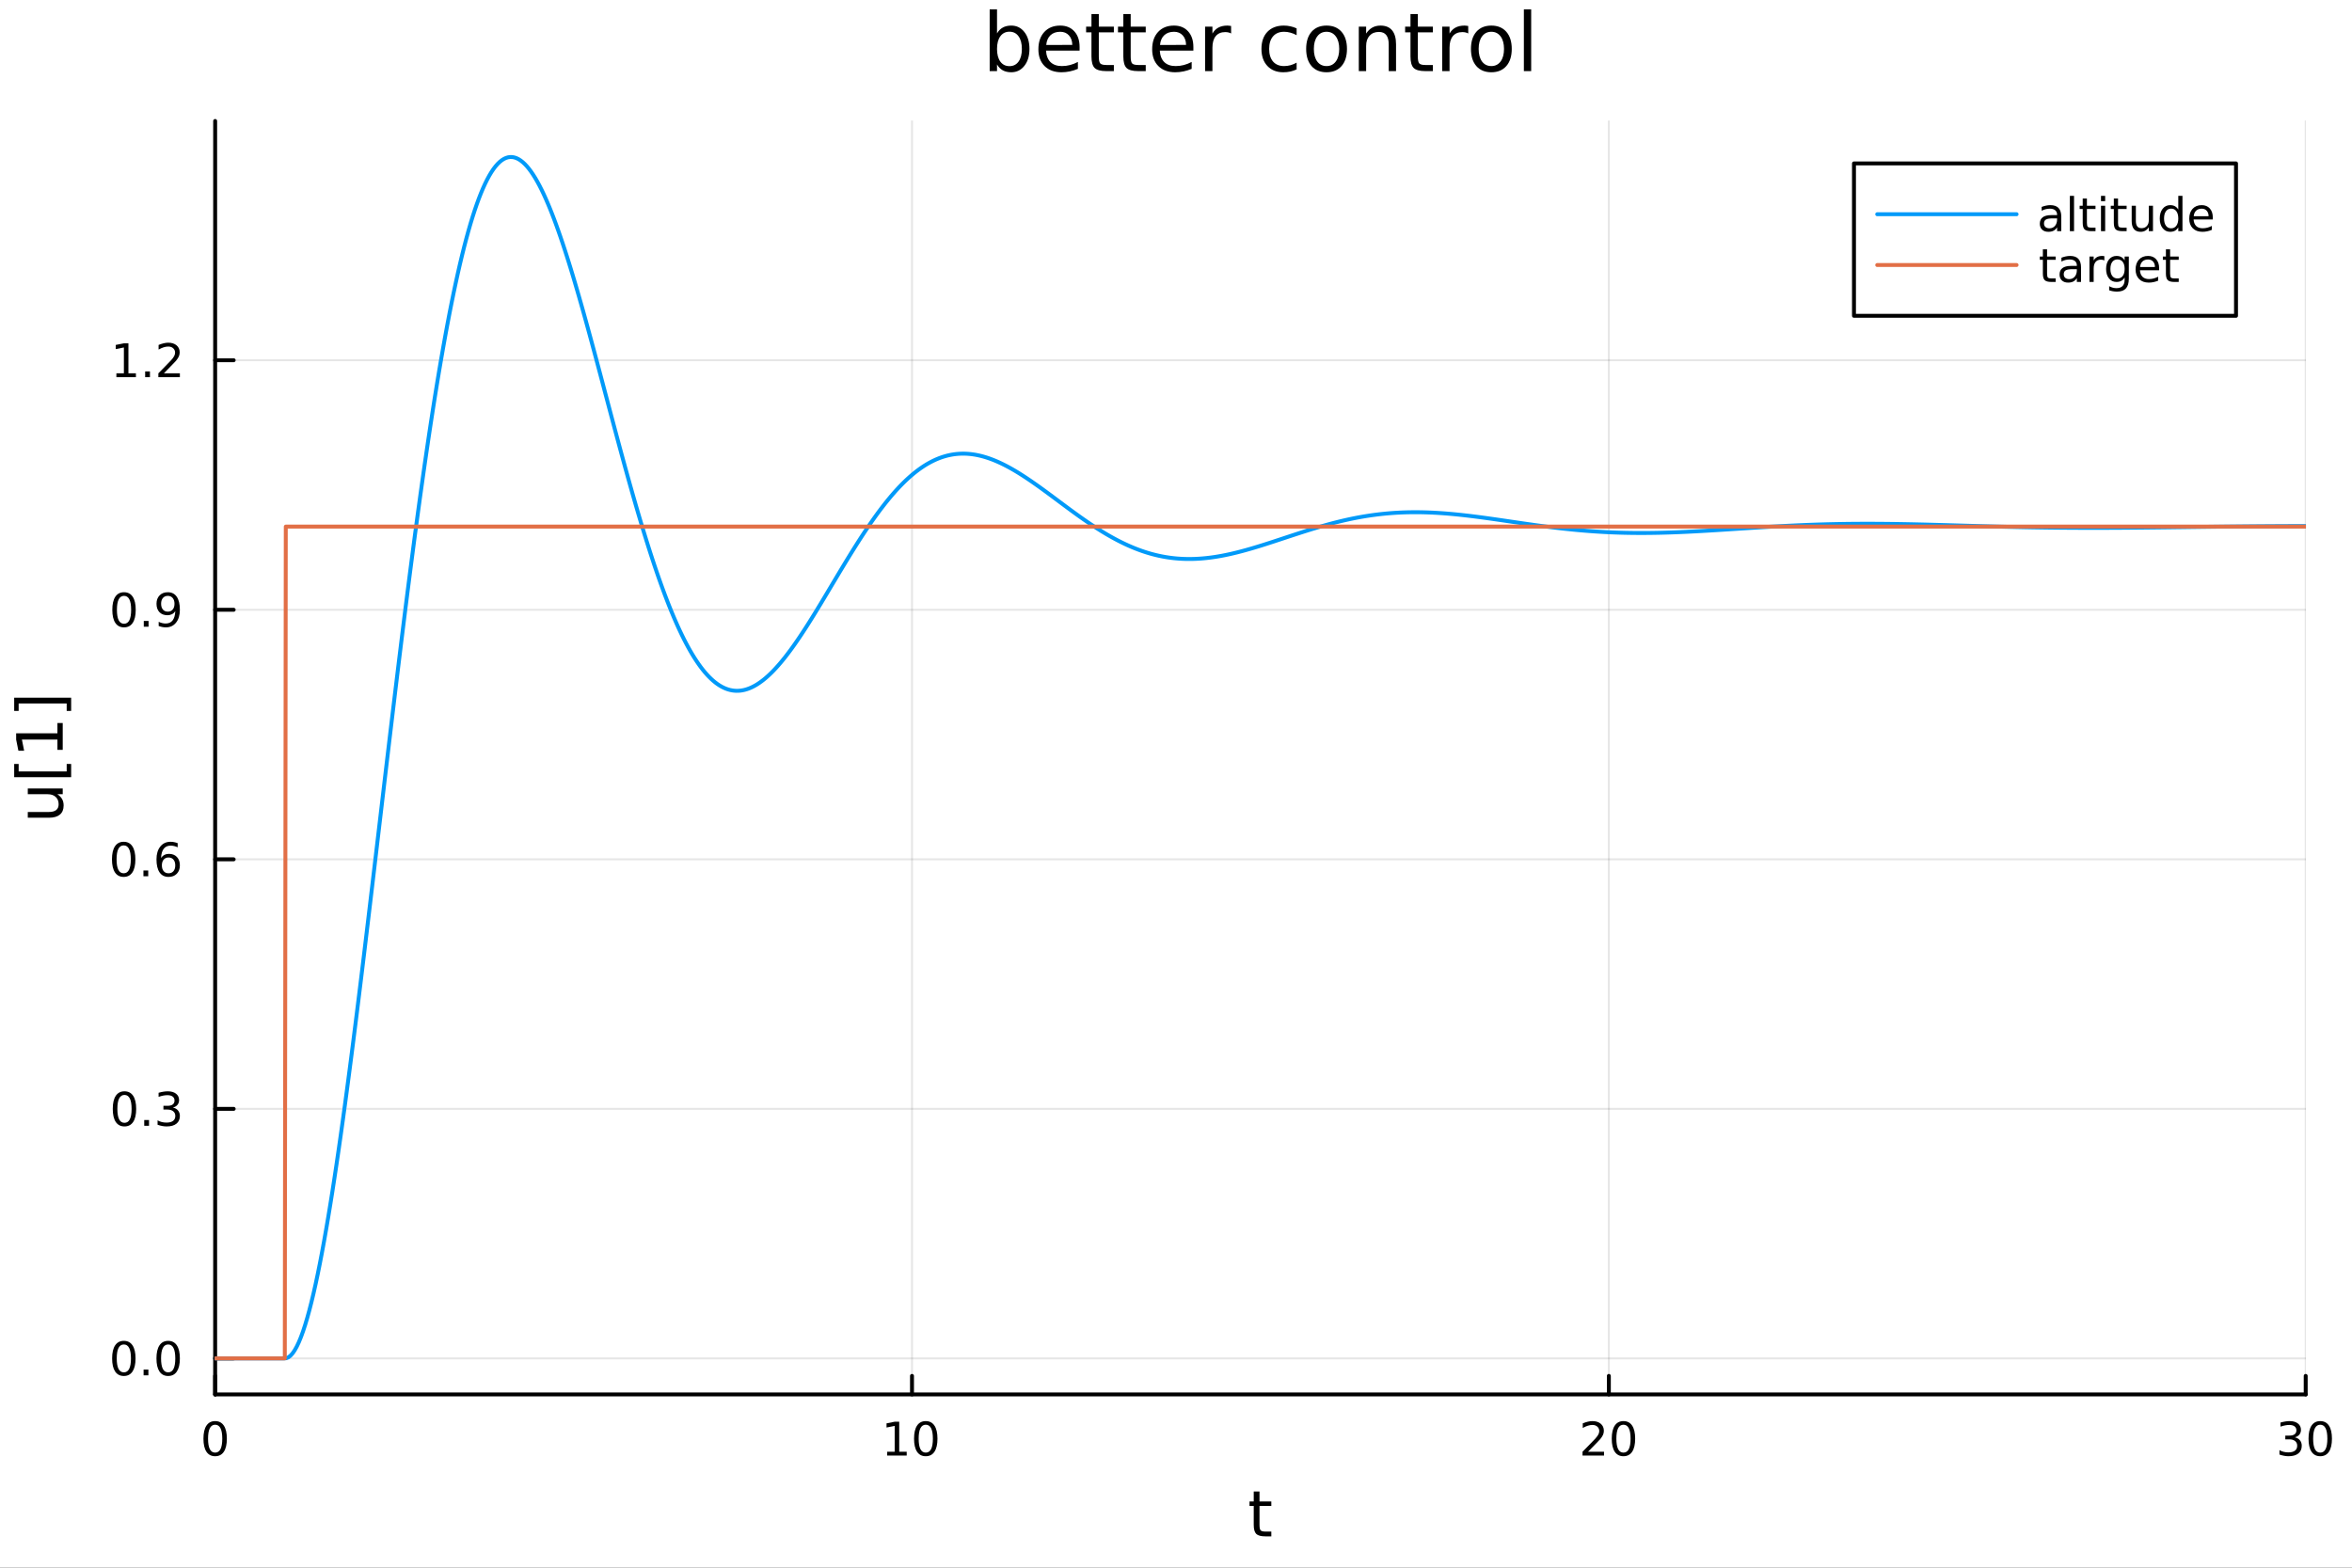 <?xml version="1.0" encoding="utf-8"?>
<svg xmlns="http://www.w3.org/2000/svg" xmlns:xlink="http://www.w3.org/1999/xlink" width="600" height="400" viewBox="0 0 2400 1600">
<rect x="0" y="0" width="2400" height="1600" fill="#333333" stroke="none"/>
<defs>
  <clipPath id="clip750">
    <rect x="0" y="0" width="2400" height="1600"/>
  </clipPath>
</defs>
<path clip-path="url(#clip750)" d="M0 1600 L2400 1600 L2400 0 L0 0  Z" fill="#ffffff" fill-rule="evenodd" fill-opacity="1"/>
<defs>
  <clipPath id="clip751">
    <rect x="480" y="0" width="1681" height="1600"/>
  </clipPath>
</defs>
<path clip-path="url(#clip750)" d="M219.542 1423.18 L2352.76 1423.18 L2352.76 123.472 L219.542 123.472  Z" fill="#ffffff" fill-rule="evenodd" fill-opacity="1"/>
<defs>
  <clipPath id="clip752">
    <rect x="219" y="123" width="2134" height="1301"/>
  </clipPath>
</defs>
<polyline clip-path="url(#clip752)" style="stroke:#000000; stroke-linecap:round; stroke-linejoin:round; stroke-width:2; stroke-opacity:0.1; fill:none" points="219.542,1423.18 219.542,123.472 "/>
<polyline clip-path="url(#clip752)" style="stroke:#000000; stroke-linecap:round; stroke-linejoin:round; stroke-width:2; stroke-opacity:0.1; fill:none" points="930.613,1423.18 930.613,123.472 "/>
<polyline clip-path="url(#clip752)" style="stroke:#000000; stroke-linecap:round; stroke-linejoin:round; stroke-width:2; stroke-opacity:0.1; fill:none" points="1641.68,1423.18 1641.68,123.472 "/>
<polyline clip-path="url(#clip752)" style="stroke:#000000; stroke-linecap:round; stroke-linejoin:round; stroke-width:2; stroke-opacity:0.1; fill:none" points="2352.76,1423.18 2352.76,123.472 "/>
<polyline clip-path="url(#clip750)" style="stroke:#000000; stroke-linecap:round; stroke-linejoin:round; stroke-width:4; stroke-opacity:1; fill:none" points="219.542,1423.18 2352.76,1423.18 "/>
<polyline clip-path="url(#clip750)" style="stroke:#000000; stroke-linecap:round; stroke-linejoin:round; stroke-width:4; stroke-opacity:1; fill:none" points="219.542,1423.18 219.542,1404.28 "/>
<polyline clip-path="url(#clip750)" style="stroke:#000000; stroke-linecap:round; stroke-linejoin:round; stroke-width:4; stroke-opacity:1; fill:none" points="930.613,1423.18 930.613,1404.28 "/>
<polyline clip-path="url(#clip750)" style="stroke:#000000; stroke-linecap:round; stroke-linejoin:round; stroke-width:4; stroke-opacity:1; fill:none" points="1641.68,1423.18 1641.68,1404.28 "/>
<polyline clip-path="url(#clip750)" style="stroke:#000000; stroke-linecap:round; stroke-linejoin:round; stroke-width:4; stroke-opacity:1; fill:none" points="2352.76,1423.18 2352.76,1404.28 "/>
<path clip-path="url(#clip750)" d="M219.542 1454.1 Q215.931 1454.1 214.102 1457.66 Q212.297 1461.2 212.297 1468.33 Q212.297 1475.44 214.102 1479.01 Q215.931 1482.55 219.542 1482.55 Q223.176 1482.55 224.982 1479.01 Q226.811 1475.44 226.811 1468.33 Q226.811 1461.2 224.982 1457.66 Q223.176 1454.1 219.542 1454.1 M219.542 1450.39 Q225.352 1450.39 228.408 1455 Q231.487 1459.58 231.487 1468.33 Q231.487 1477.06 228.408 1481.67 Q225.352 1486.25 219.542 1486.25 Q213.732 1486.25 210.653 1481.67 Q207.598 1477.06 207.598 1468.33 Q207.598 1459.58 210.653 1455 Q213.732 1450.39 219.542 1450.39 Z" fill="#000000" fill-rule="nonzero" fill-opacity="1" /><path clip-path="url(#clip750)" d="M905.301 1481.64 L912.94 1481.64 L912.94 1455.28 L904.63 1456.95 L904.63 1452.69 L912.894 1451.02 L917.57 1451.02 L917.57 1481.64 L925.208 1481.64 L925.208 1485.58 L905.301 1485.58 L905.301 1481.64 Z" fill="#000000" fill-rule="nonzero" fill-opacity="1" /><path clip-path="url(#clip750)" d="M944.653 1454.1 Q941.042 1454.1 939.213 1457.66 Q937.407 1461.2 937.407 1468.33 Q937.407 1475.44 939.213 1479.01 Q941.042 1482.55 944.653 1482.55 Q948.287 1482.55 950.092 1479.01 Q951.921 1475.44 951.921 1468.33 Q951.921 1461.2 950.092 1457.66 Q948.287 1454.1 944.653 1454.1 M944.653 1450.39 Q950.463 1450.39 953.518 1455 Q956.597 1459.58 956.597 1468.33 Q956.597 1477.06 953.518 1481.67 Q950.463 1486.25 944.653 1486.25 Q938.843 1486.25 935.764 1481.67 Q932.708 1477.06 932.708 1468.33 Q932.708 1459.58 935.764 1455 Q938.843 1450.39 944.653 1450.39 Z" fill="#000000" fill-rule="nonzero" fill-opacity="1" /><path clip-path="url(#clip750)" d="M1620.46 1481.64 L1636.78 1481.64 L1636.78 1485.58 L1614.83 1485.58 L1614.83 1481.64 Q1617.49 1478.89 1622.08 1474.26 Q1626.68 1469.61 1627.87 1468.27 Q1630.11 1465.74 1630.99 1464.01 Q1631.89 1462.25 1631.89 1460.56 Q1631.89 1457.8 1629.95 1456.07 Q1628.03 1454.33 1624.93 1454.33 Q1622.73 1454.33 1620.27 1455.09 Q1617.84 1455.86 1615.06 1457.41 L1615.06 1452.69 Q1617.89 1451.55 1620.34 1450.97 Q1622.8 1450.39 1624.83 1450.39 Q1630.2 1450.39 1633.4 1453.08 Q1636.59 1455.77 1636.59 1460.26 Q1636.59 1462.39 1635.78 1464.31 Q1634.99 1466.2 1632.89 1468.8 Q1632.31 1469.47 1629.21 1472.69 Q1626.11 1475.88 1620.46 1481.64 Z" fill="#000000" fill-rule="nonzero" fill-opacity="1" /><path clip-path="url(#clip750)" d="M1656.59 1454.1 Q1652.98 1454.1 1651.15 1457.66 Q1649.35 1461.2 1649.35 1468.33 Q1649.35 1475.44 1651.15 1479.01 Q1652.98 1482.55 1656.59 1482.55 Q1660.23 1482.55 1662.03 1479.01 Q1663.86 1475.44 1663.86 1468.33 Q1663.86 1461.2 1662.03 1457.66 Q1660.23 1454.1 1656.59 1454.1 M1656.59 1450.39 Q1662.4 1450.39 1665.46 1455 Q1668.54 1459.58 1668.54 1468.33 Q1668.54 1477.06 1665.46 1481.67 Q1662.4 1486.25 1656.59 1486.25 Q1650.78 1486.25 1647.7 1481.67 Q1644.65 1477.06 1644.65 1468.33 Q1644.65 1459.58 1647.7 1455 Q1650.78 1450.39 1656.59 1450.39 Z" fill="#000000" fill-rule="nonzero" fill-opacity="1" /><path clip-path="url(#clip750)" d="M2341.6 1466.95 Q2344.96 1467.66 2346.83 1469.93 Q2348.73 1472.2 2348.73 1475.53 Q2348.73 1480.65 2345.21 1483.45 Q2341.69 1486.25 2335.21 1486.25 Q2333.03 1486.25 2330.72 1485.81 Q2328.43 1485.39 2325.97 1484.54 L2325.97 1480.02 Q2327.92 1481.16 2330.23 1481.74 Q2332.55 1482.32 2335.07 1482.32 Q2339.47 1482.32 2341.76 1480.58 Q2344.08 1478.84 2344.08 1475.53 Q2344.08 1472.48 2341.92 1470.77 Q2339.79 1469.03 2335.97 1469.03 L2331.95 1469.03 L2331.95 1465.19 L2336.16 1465.19 Q2339.61 1465.19 2341.44 1463.82 Q2343.27 1462.43 2343.27 1459.84 Q2343.27 1457.18 2341.37 1455.77 Q2339.49 1454.33 2335.97 1454.33 Q2334.05 1454.33 2331.85 1454.75 Q2329.65 1455.16 2327.02 1456.04 L2327.02 1451.88 Q2329.68 1451.14 2331.99 1450.77 Q2334.33 1450.39 2336.39 1450.39 Q2341.71 1450.39 2344.82 1452.83 Q2347.92 1455.23 2347.92 1459.35 Q2347.92 1462.22 2346.27 1464.21 Q2344.63 1466.18 2341.6 1466.95 Z" fill="#000000" fill-rule="nonzero" fill-opacity="1" /><path clip-path="url(#clip750)" d="M2367.59 1454.1 Q2363.98 1454.1 2362.15 1457.66 Q2360.35 1461.2 2360.35 1468.33 Q2360.35 1475.44 2362.15 1479.01 Q2363.98 1482.55 2367.59 1482.55 Q2371.23 1482.55 2373.03 1479.01 Q2374.86 1475.44 2374.86 1468.33 Q2374.86 1461.2 2373.03 1457.66 Q2371.23 1454.1 2367.59 1454.1 M2367.59 1450.39 Q2373.4 1450.39 2376.46 1455 Q2379.54 1459.58 2379.54 1468.33 Q2379.54 1477.06 2376.46 1481.67 Q2373.4 1486.25 2367.59 1486.25 Q2361.78 1486.25 2358.7 1481.67 Q2355.65 1477.06 2355.65 1468.33 Q2355.65 1459.58 2358.7 1455 Q2361.78 1450.39 2367.59 1450.39 Z" fill="#000000" fill-rule="nonzero" fill-opacity="1" /><path clip-path="url(#clip750)" d="M1285.21 1522.27 L1285.21 1532.4 L1297.27 1532.4 L1297.27 1536.95 L1285.21 1536.95 L1285.21 1556.3 Q1285.21 1560.66 1286.39 1561.9 Q1287.6 1563.14 1291.26 1563.14 L1297.27 1563.14 L1297.27 1568.04 L1291.26 1568.04 Q1284.48 1568.04 1281.9 1565.53 Q1279.32 1562.98 1279.32 1556.3 L1279.32 1536.95 L1275.02 1536.95 L1275.02 1532.4 L1279.32 1532.4 L1279.32 1522.27 L1285.21 1522.27 Z" fill="#000000" fill-rule="nonzero" fill-opacity="1" /><polyline clip-path="url(#clip752)" style="stroke:#000000; stroke-linecap:round; stroke-linejoin:round; stroke-width:2; stroke-opacity:0.1; fill:none" points="219.542,1386.4 2352.76,1386.4 "/>
<polyline clip-path="url(#clip752)" style="stroke:#000000; stroke-linecap:round; stroke-linejoin:round; stroke-width:2; stroke-opacity:0.1; fill:none" points="219.542,1131.71 2352.76,1131.71 "/>
<polyline clip-path="url(#clip752)" style="stroke:#000000; stroke-linecap:round; stroke-linejoin:round; stroke-width:2; stroke-opacity:0.1; fill:none" points="219.542,877.03 2352.76,877.03 "/>
<polyline clip-path="url(#clip752)" style="stroke:#000000; stroke-linecap:round; stroke-linejoin:round; stroke-width:2; stroke-opacity:0.1; fill:none" points="219.542,622.348 2352.76,622.348 "/>
<polyline clip-path="url(#clip752)" style="stroke:#000000; stroke-linecap:round; stroke-linejoin:round; stroke-width:2; stroke-opacity:0.1; fill:none" points="219.542,367.665 2352.76,367.665 "/>
<polyline clip-path="url(#clip750)" style="stroke:#000000; stroke-linecap:round; stroke-linejoin:round; stroke-width:4; stroke-opacity:1; fill:none" points="219.542,1423.18 219.542,123.472 "/>
<polyline clip-path="url(#clip750)" style="stroke:#000000; stroke-linecap:round; stroke-linejoin:round; stroke-width:4; stroke-opacity:1; fill:none" points="219.542,1386.4 238.44,1386.4 "/>
<polyline clip-path="url(#clip750)" style="stroke:#000000; stroke-linecap:round; stroke-linejoin:round; stroke-width:4; stroke-opacity:1; fill:none" points="219.542,1131.71 238.44,1131.71 "/>
<polyline clip-path="url(#clip750)" style="stroke:#000000; stroke-linecap:round; stroke-linejoin:round; stroke-width:4; stroke-opacity:1; fill:none" points="219.542,877.03 238.44,877.03 "/>
<polyline clip-path="url(#clip750)" style="stroke:#000000; stroke-linecap:round; stroke-linejoin:round; stroke-width:4; stroke-opacity:1; fill:none" points="219.542,622.348 238.44,622.348 "/>
<polyline clip-path="url(#clip750)" style="stroke:#000000; stroke-linecap:round; stroke-linejoin:round; stroke-width:4; stroke-opacity:1; fill:none" points="219.542,367.665 238.44,367.665 "/>
<path clip-path="url(#clip750)" d="M126.367 1372.19 Q122.755 1372.19 120.927 1375.76 Q119.121 1379.3 119.121 1386.43 Q119.121 1393.54 120.927 1397.1 Q122.755 1400.64 126.367 1400.64 Q130.001 1400.64 131.806 1397.1 Q133.635 1393.54 133.635 1386.43 Q133.635 1379.3 131.806 1375.76 Q130.001 1372.19 126.367 1372.19 M126.367 1368.49 Q132.177 1368.49 135.232 1373.1 Q138.311 1377.68 138.311 1386.43 Q138.311 1395.16 135.232 1399.76 Q132.177 1404.35 126.367 1404.35 Q120.556 1404.35 117.478 1399.76 Q114.422 1395.16 114.422 1386.43 Q114.422 1377.68 117.478 1373.1 Q120.556 1368.49 126.367 1368.49 Z" fill="#000000" fill-rule="nonzero" fill-opacity="1" /><path clip-path="url(#clip750)" d="M146.529 1397.8 L151.413 1397.8 L151.413 1403.68 L146.529 1403.68 L146.529 1397.8 Z" fill="#000000" fill-rule="nonzero" fill-opacity="1" /><path clip-path="url(#clip750)" d="M171.598 1372.19 Q167.987 1372.19 166.158 1375.76 Q164.352 1379.3 164.352 1386.43 Q164.352 1393.54 166.158 1397.1 Q167.987 1400.64 171.598 1400.64 Q175.232 1400.64 177.038 1397.1 Q178.866 1393.54 178.866 1386.43 Q178.866 1379.3 177.038 1375.76 Q175.232 1372.19 171.598 1372.19 M171.598 1368.49 Q177.408 1368.49 180.464 1373.1 Q183.542 1377.68 183.542 1386.43 Q183.542 1395.16 180.464 1399.76 Q177.408 1404.35 171.598 1404.35 Q165.788 1404.35 162.709 1399.76 Q159.653 1395.16 159.653 1386.43 Q159.653 1377.68 162.709 1373.1 Q165.788 1368.49 171.598 1368.49 Z" fill="#000000" fill-rule="nonzero" fill-opacity="1" /><path clip-path="url(#clip750)" d="M127.015 1117.51 Q123.404 1117.51 121.575 1121.08 Q119.769 1124.62 119.769 1131.75 Q119.769 1138.85 121.575 1142.42 Q123.404 1145.96 127.015 1145.96 Q130.649 1145.96 132.455 1142.42 Q134.283 1138.85 134.283 1131.75 Q134.283 1124.62 132.455 1121.08 Q130.649 1117.51 127.015 1117.51 M127.015 1113.81 Q132.825 1113.81 135.88 1118.41 Q138.959 1123 138.959 1131.75 Q138.959 1140.47 135.88 1145.08 Q132.825 1149.66 127.015 1149.66 Q121.205 1149.66 118.126 1145.08 Q115.07 1140.47 115.07 1131.75 Q115.07 1123 118.126 1118.41 Q121.205 1113.81 127.015 1113.81 Z" fill="#000000" fill-rule="nonzero" fill-opacity="1" /><path clip-path="url(#clip750)" d="M147.177 1143.11 L152.061 1143.11 L152.061 1148.99 L147.177 1148.99 L147.177 1143.11 Z" fill="#000000" fill-rule="nonzero" fill-opacity="1" /><path clip-path="url(#clip750)" d="M176.413 1130.36 Q179.769 1131.08 181.644 1133.34 Q183.542 1135.61 183.542 1138.95 Q183.542 1144.06 180.024 1146.86 Q176.505 1149.66 170.024 1149.66 Q167.848 1149.66 165.533 1149.22 Q163.241 1148.81 160.788 1147.95 L160.788 1143.44 Q162.732 1144.57 165.047 1145.15 Q167.362 1145.73 169.885 1145.73 Q174.283 1145.73 176.575 1143.99 Q178.889 1142.26 178.889 1138.95 Q178.889 1135.89 176.737 1134.18 Q174.607 1132.44 170.788 1132.44 L166.76 1132.44 L166.76 1128.6 L170.973 1128.6 Q174.422 1128.6 176.251 1127.23 Q178.079 1125.84 178.079 1123.25 Q178.079 1120.59 176.181 1119.18 Q174.306 1117.74 170.788 1117.74 Q168.866 1117.74 166.667 1118.16 Q164.468 1118.58 161.829 1119.46 L161.829 1115.29 Q164.491 1114.55 166.806 1114.18 Q169.144 1113.81 171.204 1113.81 Q176.528 1113.81 179.63 1116.24 Q182.732 1118.65 182.732 1122.77 Q182.732 1125.64 181.089 1127.63 Q179.445 1129.59 176.413 1130.36 Z" fill="#000000" fill-rule="nonzero" fill-opacity="1" /><path clip-path="url(#clip750)" d="M126.205 862.829 Q122.593 862.829 120.765 866.394 Q118.959 869.935 118.959 877.065 Q118.959 884.171 120.765 887.736 Q122.593 891.278 126.205 891.278 Q129.839 891.278 131.644 887.736 Q133.473 884.171 133.473 877.065 Q133.473 869.935 131.644 866.394 Q129.839 862.829 126.205 862.829 M126.205 859.125 Q132.015 859.125 135.07 863.732 Q138.149 868.315 138.149 877.065 Q138.149 885.792 135.07 890.398 Q132.015 894.982 126.205 894.982 Q120.394 894.982 117.316 890.398 Q114.26 885.792 114.26 877.065 Q114.26 868.315 117.316 863.732 Q120.394 859.125 126.205 859.125 Z" fill="#000000" fill-rule="nonzero" fill-opacity="1" /><path clip-path="url(#clip750)" d="M146.366 888.431 L151.251 888.431 L151.251 894.31 L146.366 894.31 L146.366 888.431 Z" fill="#000000" fill-rule="nonzero" fill-opacity="1" /><path clip-path="url(#clip750)" d="M172.014 875.167 Q168.866 875.167 167.015 877.32 Q165.186 879.472 165.186 883.222 Q165.186 886.949 167.015 889.125 Q168.866 891.278 172.014 891.278 Q175.163 891.278 176.991 889.125 Q178.843 886.949 178.843 883.222 Q178.843 879.472 176.991 877.32 Q175.163 875.167 172.014 875.167 M181.297 860.514 L181.297 864.773 Q179.538 863.94 177.732 863.5 Q175.95 863.06 174.19 863.06 Q169.561 863.06 167.107 866.185 Q164.677 869.31 164.329 875.63 Q165.695 873.616 167.755 872.551 Q169.815 871.463 172.292 871.463 Q177.501 871.463 180.51 874.634 Q183.542 877.783 183.542 883.222 Q183.542 888.546 180.394 891.764 Q177.246 894.982 172.014 894.982 Q166.019 894.982 162.848 890.398 Q159.677 885.792 159.677 877.065 Q159.677 868.871 163.565 864.009 Q167.454 859.125 174.005 859.125 Q175.764 859.125 177.547 859.472 Q179.352 859.82 181.297 860.514 Z" fill="#000000" fill-rule="nonzero" fill-opacity="1" /><path clip-path="url(#clip750)" d="M126.552 608.146 Q122.941 608.146 121.112 611.711 Q119.306 615.253 119.306 622.382 Q119.306 629.489 121.112 633.053 Q122.941 636.595 126.552 636.595 Q130.186 636.595 131.992 633.053 Q133.82 629.489 133.82 622.382 Q133.82 615.253 131.992 611.711 Q130.186 608.146 126.552 608.146 M126.552 604.443 Q132.362 604.443 135.417 609.049 Q138.496 613.632 138.496 622.382 Q138.496 631.109 135.417 635.716 Q132.362 640.299 126.552 640.299 Q120.742 640.299 117.663 635.716 Q114.607 631.109 114.607 622.382 Q114.607 613.632 117.663 609.049 Q120.742 604.443 126.552 604.443 Z" fill="#000000" fill-rule="nonzero" fill-opacity="1" /><path clip-path="url(#clip750)" d="M146.714 633.748 L151.598 633.748 L151.598 639.628 L146.714 639.628 L146.714 633.748 Z" fill="#000000" fill-rule="nonzero" fill-opacity="1" /><path clip-path="url(#clip750)" d="M161.922 638.91 L161.922 634.651 Q163.681 635.484 165.487 635.924 Q167.292 636.364 169.028 636.364 Q173.658 636.364 176.089 633.262 Q178.542 630.137 178.889 623.794 Q177.547 625.785 175.487 626.85 Q173.427 627.915 170.927 627.915 Q165.741 627.915 162.709 624.79 Q159.7 621.642 159.7 616.202 Q159.7 610.878 162.848 607.66 Q165.996 604.443 171.227 604.443 Q177.223 604.443 180.371 609.049 Q183.542 613.632 183.542 622.382 Q183.542 630.553 179.653 635.438 Q175.788 640.299 169.237 640.299 Q167.477 640.299 165.672 639.952 Q163.866 639.604 161.922 638.91 M171.227 624.257 Q174.376 624.257 176.204 622.104 Q178.056 619.952 178.056 616.202 Q178.056 612.475 176.204 610.322 Q174.376 608.146 171.227 608.146 Q168.079 608.146 166.227 610.322 Q164.399 612.475 164.399 616.202 Q164.399 619.952 166.227 622.104 Q168.079 624.257 171.227 624.257 Z" fill="#000000" fill-rule="nonzero" fill-opacity="1" /><path clip-path="url(#clip750)" d="M118.774 381.01 L126.413 381.01 L126.413 354.644 L118.103 356.311 L118.103 352.051 L126.367 350.385 L131.042 350.385 L131.042 381.01 L138.681 381.01 L138.681 384.945 L118.774 384.945 L118.774 381.01 Z" fill="#000000" fill-rule="nonzero" fill-opacity="1" /><path clip-path="url(#clip750)" d="M148.126 379.065 L153.01 379.065 L153.01 384.945 L148.126 384.945 L148.126 379.065 Z" fill="#000000" fill-rule="nonzero" fill-opacity="1" /><path clip-path="url(#clip750)" d="M167.223 381.01 L183.542 381.01 L183.542 384.945 L161.598 384.945 L161.598 381.01 Q164.26 378.255 168.843 373.625 Q173.45 368.973 174.63 367.63 Q176.876 365.107 177.755 363.371 Q178.658 361.612 178.658 359.922 Q178.658 357.167 176.714 355.431 Q174.792 353.695 171.69 353.695 Q169.491 353.695 167.038 354.459 Q164.607 355.223 161.829 356.774 L161.829 352.051 Q164.653 350.917 167.107 350.339 Q169.561 349.76 171.598 349.76 Q176.968 349.76 180.163 352.445 Q183.357 355.13 183.357 359.621 Q183.357 361.75 182.547 363.672 Q181.76 365.57 179.653 368.162 Q179.075 368.834 175.973 372.051 Q172.871 375.246 167.223 381.01 Z" fill="#000000" fill-rule="nonzero" fill-opacity="1" /><path clip-path="url(#clip750)" d="M49.936 834.58 L28.356 834.58 L28.356 828.724 L49.713 828.724 Q54.774 828.724 57.32 826.75 Q59.835 824.777 59.835 820.83 Q59.835 816.088 56.811 813.35 Q53.787 810.581 48.567 810.581 L28.356 810.581 L28.356 804.725 L64.004 804.725 L64.004 810.581 L58.53 810.581 Q61.776 812.714 63.368 815.547 Q64.927 818.347 64.927 822.071 Q64.927 828.214 61.108 831.397 Q57.288 834.58 49.936 834.58 M27.497 819.843 L27.497 819.843 Z" fill="#000000" fill-rule="nonzero" fill-opacity="1" /><path clip-path="url(#clip750)" d="M14.479 793.203 L14.479 779.708 L19.03 779.708 L19.03 787.346 L68.046 787.346 L68.046 779.708 L72.598 779.708 L72.598 793.203 L14.479 793.203 Z" fill="#000000" fill-rule="nonzero" fill-opacity="1" /><path clip-path="url(#clip750)" d="M58.593 765.289 L58.593 754.786 L22.341 754.786 L24.632 766.212 L18.776 766.212 L16.484 754.85 L16.484 748.42 L58.593 748.42 L58.593 737.917 L64.004 737.917 L64.004 765.289 L58.593 765.289 Z" fill="#000000" fill-rule="nonzero" fill-opacity="1" /><path clip-path="url(#clip750)" d="M14.479 712.072 L72.598 712.072 L72.598 725.567 L68.046 725.567 L68.046 717.96 L19.03 717.96 L19.03 725.567 L14.479 725.567 L14.479 712.072 Z" fill="#000000" fill-rule="nonzero" fill-opacity="1" /><path clip-path="url(#clip750)" d="M1042.73 49.931 Q1042.73 41.708 1039.33 37.05 Q1035.97 32.35 1030.05 32.35 Q1024.14 32.35 1020.73 37.05 Q1017.37 41.708 1017.37 49.931 Q1017.37 58.155 1020.73 62.854 Q1024.14 67.512 1030.05 67.512 Q1035.97 67.512 1039.33 62.854 Q1042.73 58.155 1042.73 49.931 M1017.37 34.092 Q1019.72 30.041 1023.29 28.097 Q1026.89 26.112 1031.87 26.112 Q1040.14 26.112 1045.28 32.675 Q1050.47 39.237 1050.47 49.931 Q1050.47 60.626 1045.28 67.188 Q1040.14 73.751 1031.87 73.751 Q1026.89 73.751 1023.29 71.806 Q1019.72 69.821 1017.37 65.77 L1017.37 72.576 L1009.88 72.576 L1009.88 9.544 L1017.37 9.544 L1017.37 34.092 Z" fill="#000000" fill-rule="nonzero" fill-opacity="1" /><path clip-path="url(#clip750)" d="M1101.63 48.028 L1101.63 51.673 L1067.36 51.673 Q1067.85 59.37 1071.98 63.421 Q1076.15 67.431 1083.56 67.431 Q1087.86 67.431 1091.87 66.378 Q1095.92 65.325 1099.89 63.218 L1099.89 70.267 Q1095.88 71.968 1091.67 72.86 Q1087.45 73.751 1083.12 73.751 Q1072.26 73.751 1065.9 67.431 Q1059.58 61.112 1059.58 50.337 Q1059.58 39.197 1065.58 32.675 Q1071.61 26.112 1081.82 26.112 Q1090.98 26.112 1096.28 32.026 Q1101.63 37.9 1101.63 48.028 M1094.18 45.84 Q1094.1 39.723 1090.73 36.077 Q1087.41 32.431 1081.9 32.431 Q1075.66 32.431 1071.9 35.956 Q1068.17 39.48 1067.6 45.88 L1094.18 45.84 Z" fill="#000000" fill-rule="nonzero" fill-opacity="1" /><path clip-path="url(#clip750)" d="M1121.24 14.324 L1121.24 27.206 L1136.59 27.206 L1136.59 32.999 L1121.24 32.999 L1121.24 57.628 Q1121.24 63.178 1122.74 64.758 Q1124.27 66.338 1128.93 66.338 L1136.59 66.338 L1136.59 72.576 L1128.93 72.576 Q1120.31 72.576 1117.02 69.376 Q1113.74 66.135 1113.74 57.628 L1113.74 32.999 L1108.27 32.999 L1108.27 27.206 L1113.74 27.206 L1113.74 14.324 L1121.24 14.324 Z" fill="#000000" fill-rule="nonzero" fill-opacity="1" /><path clip-path="url(#clip750)" d="M1153.77 14.324 L1153.77 27.206 L1169.12 27.206 L1169.12 32.999 L1153.77 32.999 L1153.77 57.628 Q1153.77 63.178 1155.26 64.758 Q1156.8 66.338 1161.46 66.338 L1169.12 66.338 L1169.12 72.576 L1161.46 72.576 Q1152.83 72.576 1149.55 69.376 Q1146.27 66.135 1146.27 57.628 L1146.27 32.999 L1140.8 32.999 L1140.8 27.206 L1146.27 27.206 L1146.27 14.324 L1153.77 14.324 Z" fill="#000000" fill-rule="nonzero" fill-opacity="1" /><path clip-path="url(#clip750)" d="M1217.73 48.028 L1217.73 51.673 L1183.46 51.673 Q1183.94 59.37 1188.08 63.421 Q1192.25 67.431 1199.66 67.431 Q1203.96 67.431 1207.97 66.378 Q1212.02 65.325 1215.99 63.218 L1215.99 70.267 Q1211.98 71.968 1207.76 72.86 Q1203.55 73.751 1199.22 73.751 Q1188.36 73.751 1182 67.431 Q1175.68 61.112 1175.68 50.337 Q1175.68 39.197 1181.68 32.675 Q1187.71 26.112 1197.92 26.112 Q1207.08 26.112 1212.38 32.026 Q1217.73 37.9 1217.73 48.028 M1210.28 45.84 Q1210.19 39.723 1206.83 36.077 Q1203.51 32.431 1198 32.431 Q1191.76 32.431 1188 35.956 Q1184.27 39.48 1183.7 45.88 L1210.28 45.84 Z" fill="#000000" fill-rule="nonzero" fill-opacity="1" /><path clip-path="url(#clip750)" d="M1256.25 34.173 Q1255 33.444 1253.5 33.12 Q1252.04 32.756 1250.26 32.756 Q1243.94 32.756 1240.54 36.888 Q1237.17 40.979 1237.17 48.676 L1237.17 72.576 L1229.68 72.576 L1229.68 27.206 L1237.17 27.206 L1237.17 34.254 Q1239.52 30.122 1243.29 28.138 Q1247.06 26.112 1252.45 26.112 Q1253.22 26.112 1254.15 26.234 Q1255.08 26.315 1256.21 26.517 L1256.25 34.173 Z" fill="#000000" fill-rule="nonzero" fill-opacity="1" /><path clip-path="url(#clip750)" d="M1323.09 28.948 L1323.09 35.915 Q1319.93 34.173 1316.73 33.323 Q1313.57 32.431 1310.33 32.431 Q1303.08 32.431 1299.07 37.05 Q1295.06 41.627 1295.06 49.931 Q1295.06 58.236 1299.07 62.854 Q1303.08 67.431 1310.33 67.431 Q1313.57 67.431 1316.73 66.581 Q1319.93 65.689 1323.09 63.948 L1323.09 70.834 Q1319.97 72.292 1316.61 73.022 Q1313.29 73.751 1309.52 73.751 Q1299.27 73.751 1293.24 67.31 Q1287.2 60.869 1287.2 49.931 Q1287.2 38.832 1293.28 32.472 Q1299.4 26.112 1310.01 26.112 Q1313.45 26.112 1316.73 26.841 Q1320.01 27.53 1323.09 28.948 Z" fill="#000000" fill-rule="nonzero" fill-opacity="1" /><path clip-path="url(#clip750)" d="M1353.64 32.431 Q1347.64 32.431 1344.16 37.131 Q1340.67 41.789 1340.67 49.931 Q1340.67 58.074 1344.12 62.773 Q1347.6 67.431 1353.64 67.431 Q1359.59 67.431 1363.08 62.732 Q1366.56 58.033 1366.56 49.931 Q1366.56 41.87 1363.08 37.171 Q1359.59 32.431 1353.64 32.431 M1353.64 26.112 Q1363.36 26.112 1368.91 32.431 Q1374.46 38.751 1374.46 49.931 Q1374.46 61.071 1368.91 67.431 Q1363.36 73.751 1353.64 73.751 Q1343.87 73.751 1338.32 67.431 Q1332.82 61.071 1332.82 49.931 Q1332.82 38.751 1338.32 32.431 Q1343.87 26.112 1353.64 26.112 Z" fill="#000000" fill-rule="nonzero" fill-opacity="1" /><path clip-path="url(#clip750)" d="M1424.53 45.192 L1424.53 72.576 L1417.07 72.576 L1417.07 45.435 Q1417.07 38.994 1414.56 35.794 Q1412.05 32.594 1407.03 32.594 Q1400.99 32.594 1397.51 36.442 Q1394.02 40.29 1394.02 46.934 L1394.02 72.576 L1386.53 72.576 L1386.53 27.206 L1394.02 27.206 L1394.02 34.254 Q1396.7 30.163 1400.3 28.138 Q1403.95 26.112 1408.69 26.112 Q1416.51 26.112 1420.52 30.973 Q1424.53 35.794 1424.53 45.192 Z" fill="#000000" fill-rule="nonzero" fill-opacity="1" /><path clip-path="url(#clip750)" d="M1446.77 14.324 L1446.77 27.206 L1462.12 27.206 L1462.12 32.999 L1446.77 32.999 L1446.77 57.628 Q1446.77 63.178 1448.27 64.758 Q1449.81 66.338 1454.46 66.338 L1462.12 66.338 L1462.12 72.576 L1454.46 72.576 Q1445.84 72.576 1442.55 69.376 Q1439.27 66.135 1439.27 57.628 L1439.27 32.999 L1433.8 32.999 L1433.8 27.206 L1439.27 27.206 L1439.27 14.324 L1446.77 14.324 Z" fill="#000000" fill-rule="nonzero" fill-opacity="1" /><path clip-path="url(#clip750)" d="M1498.21 34.173 Q1496.96 33.444 1495.46 33.12 Q1494 32.756 1492.22 32.756 Q1485.9 32.756 1482.5 36.888 Q1479.13 40.979 1479.13 48.676 L1479.13 72.576 L1471.64 72.576 L1471.64 27.206 L1479.13 27.206 L1479.13 34.254 Q1481.48 30.122 1485.25 28.138 Q1489.02 26.112 1494.41 26.112 Q1495.18 26.112 1496.11 26.234 Q1497.04 26.315 1498.17 26.517 L1498.21 34.173 Z" fill="#000000" fill-rule="nonzero" fill-opacity="1" /><path clip-path="url(#clip750)" d="M1521.79 32.431 Q1515.79 32.431 1512.31 37.131 Q1508.83 41.789 1508.83 49.931 Q1508.83 58.074 1512.27 62.773 Q1515.75 67.431 1521.79 67.431 Q1527.74 67.431 1531.23 62.732 Q1534.71 58.033 1534.71 49.931 Q1534.71 41.87 1531.23 37.171 Q1527.74 32.431 1521.79 32.431 M1521.79 26.112 Q1531.51 26.112 1537.06 32.431 Q1542.61 38.751 1542.61 49.931 Q1542.61 61.071 1537.06 67.431 Q1531.51 73.751 1521.79 73.751 Q1512.03 73.751 1506.48 67.431 Q1500.97 61.071 1500.97 49.931 Q1500.97 38.751 1506.48 32.431 Q1512.03 26.112 1521.79 26.112 Z" fill="#000000" fill-rule="nonzero" fill-opacity="1" /><path clip-path="url(#clip750)" d="M1554.97 9.544 L1562.42 9.544 L1562.42 72.576 L1554.97 72.576 L1554.97 9.544 Z" fill="#000000" fill-rule="nonzero" fill-opacity="1" /><polyline clip-path="url(#clip752)" style="stroke:#009af9; stroke-linecap:round; stroke-linejoin:round; stroke-width:4; stroke-opacity:1; fill:none" points="219.542,1386.4 221.678,1386.4 223.813,1386.4 225.948,1386.4 228.084,1386.4 230.219,1386.4 232.354,1386.4 234.49,1386.4 236.625,1386.4 238.76,1386.4 240.896,1386.4 243.031,1386.4 245.166,1386.4 247.302,1386.4 249.437,1386.4 251.572,1386.4 253.708,1386.4 255.843,1386.4 257.978,1386.4 260.114,1386.4 262.249,1386.4 264.385,1386.4 266.52,1386.4 268.655,1386.4 270.791,1386.4 272.926,1386.4 275.061,1386.4 277.197,1386.4 279.332,1386.4 281.467,1386.4 283.603,1386.4 285.738,1386.4 287.873,1386.4 290.009,1386.4 292.144,1386.21 294.279,1385.29 296.415,1383.63 298.55,1381.24 300.685,1378.13 302.821,1374.32 304.956,1369.81 307.092,1364.62 309.227,1358.77 311.362,1352.27 313.498,1345.14 315.633,1337.4 317.768,1329.05 319.904,1320.12 322.039,1310.62 324.174,1300.57 326.31,1289.99 328.445,1278.89 330.58,1267.3 332.716,1255.22 334.851,1242.68 336.986,1229.7 339.122,1216.29 341.257,1202.47 343.392,1188.27 345.528,1173.69 347.663,1158.76 349.798,1143.5 351.934,1127.92 354.069,1112.04 356.205,1095.89 358.34,1079.48 360.475,1062.83 362.611,1045.96 364.746,1028.88 366.881,1011.62 369.017,994.187 371.152,976.608 373.287,958.898 375.423,941.075 377.558,923.156 379.693,905.16 381.829,887.102 383.964,869.001 386.099,850.873 388.235,832.734 390.37,814.602 392.505,796.491 394.641,778.419 396.776,760.4 398.912,742.45 401.047,724.583 403.182,706.815 405.318,689.161 407.453,671.634 409.588,654.248 411.724,637.017 413.859,619.954 415.994,603.072 418.13,586.383 420.265,569.898 422.4,553.631 424.536,537.591 426.671,521.79 428.806,506.238 430.942,490.946 433.077,475.923 435.212,461.178 437.348,446.722 439.483,432.561 441.618,418.706 443.754,405.164 445.889,391.942 448.025,379.048 450.16,366.488 452.295,354.268 454.431,342.395 456.566,330.873 458.701,319.709 460.837,308.906 462.972,298.468 465.107,288.4 467.243,278.704 469.378,269.384 471.513,260.442 473.649,251.882 475.784,243.704 477.919,235.911 480.055,228.503 482.19,221.483 484.325,214.85 486.461,208.605 488.596,202.747 490.732,197.276 492.867,192.192 495.002,187.492 497.138,183.177 499.273,179.243 501.408,175.689 503.544,172.511 505.679,169.708 507.814,167.275 509.95,165.21 512.085,163.508 514.22,162.166 516.356,161.179 518.491,160.544 520.626,160.256 522.762,160.31 524.897,160.7 527.032,161.421 529.168,162.468 531.303,163.835 533.439,165.516 535.574,167.505 537.709,169.795 539.845,172.381 541.98,175.256 544.115,178.412 546.251,181.842 548.386,185.54 550.521,189.498 552.657,193.708 554.792,198.163 556.927,202.854 559.063,207.776 561.198,212.919 563.333,218.277 565.469,223.84 567.604,229.601 569.739,235.551 571.875,241.682 574.01,247.987 576.145,254.456 578.281,261.082 580.416,267.856 582.552,274.771 584.687,281.818 586.822,288.989 588.958,296.275 591.093,303.669 593.228,311.163 595.364,318.747 597.499,326.414 599.634,334.156 601.77,341.964 603.905,349.831 606.04,357.751 608.176,365.715 610.311,373.715 612.446,381.742 614.582,389.789 616.717,397.848 618.852,405.912 620.988,413.973 623.123,422.024 625.259,430.057 627.394,438.066 629.529,446.043 631.665,453.983 633.8,461.879 635.935,469.724 638.071,477.512 640.206,485.237 642.341,492.893 644.477,500.475 646.612,507.977 648.747,515.393 650.883,522.719 653.018,529.949 655.153,537.078 657.289,544.102 659.424,551.015 661.559,557.814 663.695,564.494 665.83,571.05 667.965,577.48 670.101,583.779 672.236,589.942 674.372,595.967 676.507,601.85 678.642,607.587 680.778,613.176 682.913,618.614 685.048,623.898 687.184,629.025 689.319,633.993 691.454,638.801 693.59,643.445 695.725,647.925 697.86,652.239 699.996,656.386 702.131,660.363 704.266,664.172 706.402,667.81 708.537,671.277 710.672,674.573 712.808,677.697 714.943,680.65 717.079,683.431 719.214,686.041 721.349,688.48 723.485,690.747 725.62,692.843 727.755,694.769 729.891,696.526 732.026,698.115 734.161,699.536 736.297,700.791 738.432,701.881 740.567,702.808 742.703,703.572 744.838,704.176 746.973,704.622 749.109,704.911 751.244,705.045 753.379,705.027 755.515,704.858 757.65,704.542 759.786,704.081 761.921,703.477 764.056,702.734 766.192,701.853 768.327,700.839 770.462,699.694 772.598,698.422 774.733,697.025 776.868,695.506 779.004,693.869 781.139,692.115 783.274,690.25 785.41,688.275 787.545,686.195 789.68,684.014 791.816,681.733 793.951,679.358 796.086,676.891 798.222,674.336 800.357,671.697 802.492,668.977 804.628,666.18 806.763,663.309 808.899,660.368 811.034,657.361 813.169,654.291 815.305,651.162 817.44,647.978 819.575,644.742 821.711,641.459 823.846,638.132 825.981,634.764 828.117,631.359 830.252,627.919 832.387,624.449 834.523,620.953 836.658,617.433 838.793,613.895 840.929,610.34 843.064,606.774 845.199,603.198 847.335,599.618 849.47,596.036 851.606,592.455 853.741,588.878 855.876,585.309 858.012,581.751 860.147,578.207 862.282,574.68 864.418,571.172 866.553,567.686 868.688,564.226 870.824,560.793 872.959,557.391 875.094,554.022 877.23,550.688 879.365,547.392 881.5,544.136 883.636,540.922 885.771,537.754 887.906,534.632 890.042,531.558 892.177,528.536 894.312,525.566 896.448,522.651 898.583,519.792 900.719,516.99 902.854,514.249 904.989,511.569 907.125,508.952 909.26,506.399 911.395,503.913 913.531,501.493 915.666,499.142 917.801,496.861 919.937,494.65 922.072,492.51 924.207,490.443 926.343,488.45 928.478,486.53 930.613,484.685 932.749,482.915 934.884,481.221 937.019,479.602 939.155,478.06 941.29,476.594 943.426,475.204 945.561,473.891 947.696,472.655 949.832,471.494 951.967,470.41 954.102,469.401 956.238,468.467 958.373,467.609 960.508,466.825 962.644,466.117 964.779,465.483 966.914,464.923 969.05,464.435 971.185,464.021 973.32,463.678 975.456,463.406 977.591,463.205 979.726,463.073 981.862,463.009 983.997,463.014 986.133,463.085 988.268,463.221 990.403,463.423 992.539,463.688 994.674,464.015 996.809,464.403 998.945,464.851 1001.08,465.358 1003.22,465.922 1005.35,466.541 1007.49,467.215 1009.62,467.941 1011.76,468.719 1013.89,469.546 1016.03,470.422 1018.16,471.343 1020.3,472.311 1022.43,473.323 1024.57,474.376 1026.7,475.471 1028.84,476.605 1030.97,477.776 1033.11,478.983 1035.25,480.224 1037.38,481.498 1039.52,482.803 1041.65,484.138 1043.79,485.5 1045.92,486.888 1048.06,488.301 1050.19,489.737 1052.33,491.194 1054.46,492.671 1056.6,494.167 1058.73,495.678 1060.87,497.205 1063.01,498.745 1065.14,500.296 1067.28,501.858 1069.41,503.428 1071.55,505.006 1073.68,506.589 1075.82,508.177 1077.95,509.769 1080.09,511.362 1082.22,512.955 1084.36,514.547 1086.49,516.135 1088.63,517.719 1090.76,519.297 1092.9,520.868 1095.04,522.43 1097.17,523.982 1099.31,525.523 1101.44,527.051 1103.58,528.565 1105.71,530.064 1107.85,531.547 1109.98,533.014 1112.12,534.461 1114.25,535.89 1116.39,537.298 1118.52,538.685 1120.66,540.05 1122.79,541.392 1124.93,542.711 1127.07,544.004 1129.2,545.272 1131.34,546.515 1133.47,547.73 1135.61,548.918 1137.74,550.078 1139.88,551.21 1142.01,552.312 1144.15,553.385 1146.28,554.428 1148.42,555.441 1150.55,556.423 1152.69,557.373 1154.83,558.292 1156.96,559.178 1159.1,560.033 1161.23,560.854 1163.37,561.642 1165.5,562.397 1167.64,563.118 1169.77,563.806 1171.91,564.459 1174.04,565.079 1176.18,565.665 1178.31,566.216 1180.45,566.734 1182.58,567.217 1184.72,567.667 1186.86,568.083 1188.99,568.464 1191.13,568.813 1193.26,569.128 1195.4,569.409 1197.53,569.658 1199.67,569.874 1201.8,570.058 1203.94,570.21 1206.07,570.331 1208.21,570.42 1210.34,570.479 1212.48,570.507 1214.61,570.506 1216.75,570.475 1218.89,570.415 1221.02,570.327 1223.16,570.21 1225.29,570.066 1227.43,569.895 1229.56,569.697 1231.7,569.474 1233.83,569.225 1235.97,568.952 1238.1,568.654 1240.24,568.333 1242.37,567.989 1244.51,567.623 1246.65,567.235 1248.78,566.826 1250.92,566.397 1253.05,565.949 1255.19,565.481 1257.32,564.996 1259.46,564.493 1261.59,563.973 1263.73,563.437 1265.86,562.885 1268,562.319 1270.13,561.74 1272.27,561.147 1274.4,560.542 1276.54,559.926 1278.68,559.298 1280.81,558.661 1282.95,558.014 1285.08,557.357 1287.22,556.693 1289.35,556.022 1291.49,555.344 1293.62,554.66 1295.76,553.971 1297.89,553.277 1300.03,552.58 1302.16,551.88 1304.3,551.177 1306.43,550.472 1308.57,549.767 1310.71,549.061 1312.84,548.355 1314.98,547.65 1317.11,546.946 1319.25,546.244 1321.38,545.545 1323.52,544.849 1325.65,544.157 1327.79,543.469 1329.92,542.786 1332.06,542.108 1334.19,541.436 1336.33,540.771 1338.47,540.113 1340.6,539.462 1342.74,538.818 1344.87,538.183 1347.01,537.557 1349.14,536.939 1351.28,536.331 1353.41,535.733 1355.55,535.145 1357.68,534.568 1359.82,534.003 1361.95,533.449 1364.09,532.906 1366.22,532.376 1368.36,531.859 1370.5,531.354 1372.63,530.863 1374.77,530.385 1376.9,529.92 1379.04,529.469 1381.17,529.033 1383.31,528.61 1385.44,528.202 1387.58,527.809 1389.71,527.43 1391.85,527.065 1393.98,526.716 1396.12,526.382 1398.25,526.062 1400.39,525.758 1402.53,525.468 1404.66,525.194 1406.8,524.934 1408.93,524.69 1411.07,524.46 1413.2,524.245 1415.34,524.045 1417.47,523.86 1419.61,523.69 1421.74,523.534 1423.88,523.394 1426.01,523.267 1428.15,523.156 1430.29,523.059 1432.42,522.976 1434.56,522.908 1436.69,522.853 1438.83,522.812 1440.96,522.785 1443.1,522.772 1445.23,522.772 1447.37,522.785 1449.5,522.811 1451.64,522.85 1453.77,522.902 1455.91,522.965 1458.04,523.041 1460.18,523.129 1462.32,523.228 1464.45,523.339 1466.59,523.46 1468.72,523.592 1470.86,523.735 1472.99,523.888 1475.13,524.05 1477.26,524.222 1479.4,524.403 1481.53,524.593 1483.67,524.792 1485.8,525 1487.94,525.215 1490.07,525.438 1492.21,525.669 1494.35,525.906 1496.48,526.151 1498.62,526.402 1500.75,526.658 1502.89,526.921 1505.02,527.19 1507.16,527.463 1509.29,527.741 1511.43,528.024 1513.56,528.311 1515.7,528.602 1517.83,528.897 1519.97,529.195 1522.11,529.496 1524.24,529.799 1526.38,530.105 1528.51,530.413 1530.65,530.723 1532.78,531.034 1534.92,531.346 1537.05,531.659 1539.19,531.972 1541.32,532.286 1543.46,532.6 1545.59,532.914 1547.73,533.227 1549.86,533.54 1552,533.851 1554.14,534.161 1556.27,534.469 1558.41,534.776 1560.54,535.08 1562.68,535.381 1564.81,535.68 1566.95,535.976 1569.08,536.269 1571.22,536.559 1573.35,536.845 1575.49,537.127 1577.62,537.405 1579.76,537.679 1581.89,537.949 1584.03,538.214 1586.17,538.474 1588.3,538.73 1590.44,538.98 1592.57,539.226 1594.71,539.466 1596.84,539.7 1598.98,539.929 1601.11,540.153 1603.25,540.371 1605.38,540.582 1607.52,540.788 1609.65,540.988 1611.79,541.182 1613.93,541.37 1616.06,541.551 1618.2,541.726 1620.33,541.895 1622.47,542.057 1624.6,542.213 1626.74,542.362 1628.87,542.505 1631.01,542.641 1633.14,542.77 1635.28,542.893 1637.41,543.009 1639.55,543.118 1641.68,543.221 1643.82,543.317 1645.96,543.406 1648.09,543.489 1650.23,543.564 1652.36,543.634 1654.5,543.696 1656.63,543.752 1658.77,543.802 1660.9,543.845 1663.04,543.882 1665.17,543.912 1667.31,543.936 1669.44,543.954 1671.58,543.966 1673.71,543.972 1675.85,543.972 1677.99,543.966 1680.12,543.954 1682.26,543.937 1684.39,543.915 1686.53,543.886 1688.66,543.853 1690.8,543.814 1692.93,543.771 1695.07,543.722 1697.2,543.668 1699.34,543.61 1701.47,543.547 1703.61,543.479 1705.75,543.407 1707.88,543.331 1710.02,543.251 1712.15,543.166 1714.29,543.078 1716.42,542.986 1718.56,542.891 1720.69,542.792 1722.83,542.69 1724.96,542.584 1727.1,542.476 1729.23,542.364 1731.37,542.25 1733.5,542.134 1735.64,542.014 1737.78,541.893 1739.91,541.769 1742.05,541.644 1744.18,541.516 1746.32,541.387 1748.45,541.256 1750.59,541.124 1752.72,540.99 1754.86,540.855 1756.99,540.719 1759.13,540.583 1761.26,540.445 1763.4,540.307 1765.53,540.168 1767.67,540.029 1769.81,539.89 1771.94,539.751 1774.08,539.611 1776.21,539.472 1778.35,539.333 1780.48,539.195 1782.62,539.057 1784.75,538.92 1786.89,538.783 1789.02,538.648 1791.16,538.513 1793.29,538.379 1795.43,538.247 1797.57,538.115 1799.7,537.986 1801.84,537.857 1803.97,537.73 1806.11,537.605 1808.24,537.482 1810.38,537.36 1812.51,537.24 1814.65,537.122 1816.78,537.006 1818.92,536.893 1821.05,536.781 1823.19,536.672 1825.32,536.565 1827.46,536.46 1829.6,536.358 1831.73,536.258 1833.87,536.161 1836,536.066 1838.14,535.975 1840.27,535.885 1842.41,535.799 1844.54,535.715 1846.68,535.634 1848.81,535.556 1850.95,535.481 1853.08,535.409 1855.22,535.34 1857.35,535.274 1859.49,535.21 1861.63,535.15 1863.76,535.092 1865.9,535.038 1868.03,534.987 1870.17,534.938 1872.3,534.893 1874.44,534.851 1876.57,534.811 1878.71,534.775 1880.84,534.741 1882.98,534.71 1885.11,534.683 1887.25,534.658 1889.39,534.635 1891.52,534.616 1893.66,534.6 1895.79,534.586 1897.93,534.575 1900.06,534.567 1902.2,534.561 1904.33,534.559 1906.47,534.558 1908.6,534.561 1910.74,534.566 1912.87,534.573 1915.01,534.583 1917.14,534.596 1919.28,534.61 1921.42,534.627 1923.55,534.647 1925.69,534.668 1927.82,534.692 1929.96,534.718 1932.09,534.746 1934.23,534.776 1936.36,534.808 1938.5,534.842 1940.63,534.877 1942.77,534.915 1944.9,534.954 1947.04,534.995 1949.17,535.037 1951.31,535.081 1953.45,535.126 1955.58,535.173 1957.72,535.221 1959.85,535.271 1961.99,535.321 1964.12,535.373 1966.26,535.426 1968.39,535.48 1970.53,535.535 1972.66,535.591 1974.8,535.647 1976.93,535.705 1979.07,535.763 1981.21,535.821 1983.34,535.881 1985.48,535.94 1987.61,536.001 1989.75,536.061 1991.88,536.122 1994.02,536.184 1996.15,536.245 1998.29,536.307 2000.42,536.369 2002.56,536.43 2004.69,536.492 2006.83,536.554 2008.96,536.616 2011.1,536.677 2013.24,536.738 2015.37,536.799 2017.51,536.86 2019.64,536.92 2021.78,536.98 2023.91,537.04 2026.05,537.099 2028.18,537.158 2030.32,537.216 2032.45,537.273 2034.59,537.33 2036.72,537.386 2038.86,537.441 2040.99,537.495 2043.13,537.549 2045.27,537.602 2047.4,537.653 2049.54,537.704 2051.67,537.754 2053.81,537.803 2055.94,537.85 2058.08,537.897 2060.21,537.943 2062.35,537.987 2064.48,538.03 2066.62,538.072 2068.75,538.113 2070.89,538.153 2073.03,538.191 2075.16,538.228 2077.3,538.264 2079.43,538.298 2081.57,538.331 2083.7,538.363 2085.84,538.394 2087.97,538.423 2090.11,538.451 2092.24,538.477 2094.38,538.502 2096.51,538.526 2098.65,538.549 2100.78,538.57 2102.92,538.59 2105.06,538.609 2107.19,538.626 2109.33,538.642 2111.46,538.657 2113.6,538.671 2115.73,538.683 2117.87,538.694 2120,538.704 2122.14,538.712 2124.27,538.72 2126.41,538.726 2128.54,538.73 2130.68,538.734 2132.81,538.736 2134.95,538.738 2137.09,538.738 2139.22,538.737 2141.36,538.734 2143.49,538.731 2145.63,538.727 2147.76,538.721 2149.9,538.714 2152.03,538.707 2154.17,538.698 2156.3,538.689 2158.44,538.678 2160.57,538.667 2162.71,538.654 2164.85,538.641 2166.98,538.627 2169.12,538.612 2171.25,538.596 2173.39,538.579 2175.52,538.562 2177.66,538.544 2179.79,538.525 2181.93,538.505 2184.06,538.485 2186.2,538.464 2188.33,538.443 2190.47,538.421 2192.6,538.399 2194.74,538.376 2196.88,538.352 2199.01,538.328 2201.15,538.304 2203.28,538.279 2205.42,538.254 2207.55,538.229 2209.69,538.203 2211.82,538.177 2213.96,538.151 2216.09,538.124 2218.23,538.097 2220.36,538.07 2222.5,538.043 2224.63,538.016 2226.77,537.989 2228.91,537.961 2231.04,537.934 2233.18,537.907 2235.31,537.879 2237.45,537.852 2239.58,537.824 2241.72,537.797 2243.85,537.77 2245.99,537.743 2248.12,537.716 2250.26,537.689 2252.39,537.662 2254.53,537.636 2256.67,537.61 2258.8,537.584 2260.94,537.558 2263.07,537.533 2265.21,537.508 2267.34,537.483 2269.48,537.459 2271.61,537.435 2273.75,537.411 2275.88,537.388 2278.02,537.365 2280.15,537.342 2282.29,537.32 2284.42,537.299 2286.56,537.278 2288.7,537.257 2290.83,537.237 2292.97,537.218 2295.1,537.198 2297.24,537.18 2299.37,537.162 2301.51,537.144 2303.64,537.127 2305.78,537.111 2307.91,537.095 2310.05,537.08 2312.18,537.065 2314.32,537.051 2316.45,537.037 2318.59,537.024 2320.73,537.012 2322.86,537 2325,536.989 2327.13,536.978 2329.27,536.968 2331.4,536.958 2333.54,536.949 2335.67,536.941 2337.81,536.933 2339.94,536.926 2342.08,536.919 2344.21,536.913 2346.35,536.907 2348.49,536.903 2350.62,536.898 2352.76,536.894 "/>
<polyline clip-path="url(#clip752)" style="stroke:#e26f46; stroke-linecap:round; stroke-linejoin:round; stroke-width:4; stroke-opacity:1; fill:none" points="219.542,1386.4 223.014,1386.4 226.486,1386.4 229.958,1386.4 233.431,1386.4 249.483,1386.4 265.535,1386.4 273.561,1386.4 281.587,1386.4 283.594,1386.4 285.6,1386.4 286.604,1386.4 287.607,1386.4 288.61,1386.4 289.614,1386.4 290.617,1386.4 291.62,537.453 292.623,537.453 293.627,537.453 295.633,537.453 297.64,537.453 301.653,537.453 305.666,537.453 309.679,537.453 313.692,537.453 321.718,537.453 329.744,537.453 345.796,537.453 361.849,537.453 400.436,537.453 439.023,537.453 471.648,537.453 504.272,537.453 575.152,537.453 640.496,537.453 710.552,537.453 791.719,537.453 863.851,537.453 927.104,537.453 996.067,537.453 1065.44,537.453 1142.14,537.453 1215.12,537.453 1291,537.453 1354.87,537.453 1432.86,537.453 1504.3,537.453 1570.28,537.453 1637.11,537.453 1712.01,537.453 1779.89,537.453 1857.6,537.453 1929.55,537.453 2000.49,537.453 2069.37,537.453 2139.97,537.453 2217.33,537.453 2329.7,537.453 2352.76,537.453 "/>
<path clip-path="url(#clip750)" d="M1891.82 322.316 L2281.65 322.316 L2281.65 166.796 L1891.82 166.796  Z" fill="#ffffff" fill-rule="evenodd" fill-opacity="1"/>
<polyline clip-path="url(#clip750)" style="stroke:#000000; stroke-linecap:round; stroke-linejoin:round; stroke-width:4; stroke-opacity:1; fill:none" points="1891.82,322.316 2281.65,322.316 2281.65,166.796 1891.82,166.796 1891.82,322.316 "/>
<polyline clip-path="url(#clip750)" style="stroke:#009af9; stroke-linecap:round; stroke-linejoin:round; stroke-width:4; stroke-opacity:1; fill:none" points="1915.53,218.636 2057.74,218.636 "/>
<path clip-path="url(#clip750)" d="M2094.85 222.883 Q2089.68 222.883 2087.69 224.064 Q2085.7 225.244 2085.7 228.092 Q2085.7 230.36 2087.18 231.703 Q2088.69 233.022 2091.26 233.022 Q2094.8 233.022 2096.93 230.522 Q2099.08 227.999 2099.08 223.832 L2099.08 222.883 L2094.85 222.883 M2103.34 221.124 L2103.34 235.916 L2099.08 235.916 L2099.08 231.981 Q2097.62 234.342 2095.45 235.476 Q2093.27 236.587 2090.12 236.587 Q2086.14 236.587 2083.78 234.365 Q2081.44 232.119 2081.44 228.369 Q2081.44 223.994 2084.36 221.772 Q2087.3 219.55 2093.11 219.55 L2099.08 219.55 L2099.08 219.133 Q2099.08 216.194 2097.14 214.596 Q2095.22 212.976 2091.72 212.976 Q2089.5 212.976 2087.39 213.508 Q2085.29 214.041 2083.34 215.106 L2083.34 211.17 Q2085.68 210.268 2087.88 209.828 Q2090.08 209.365 2092.16 209.365 Q2097.79 209.365 2100.56 212.282 Q2103.34 215.198 2103.34 221.124 Z" fill="#000000" fill-rule="nonzero" fill-opacity="1" /><path clip-path="url(#clip750)" d="M2112.11 199.897 L2116.37 199.897 L2116.37 235.916 L2112.11 235.916 L2112.11 199.897 Z" fill="#000000" fill-rule="nonzero" fill-opacity="1" /><path clip-path="url(#clip750)" d="M2129.5 202.629 L2129.5 209.99 L2138.27 209.99 L2138.27 213.3 L2129.5 213.3 L2129.5 227.374 Q2129.5 230.545 2130.35 231.448 Q2131.23 232.351 2133.9 232.351 L2138.27 232.351 L2138.27 235.916 L2133.9 235.916 Q2128.97 235.916 2127.09 234.087 Q2125.22 232.235 2125.22 227.374 L2125.22 213.3 L2122.09 213.3 L2122.09 209.99 L2125.22 209.99 L2125.22 202.629 L2129.5 202.629 Z" fill="#000000" fill-rule="nonzero" fill-opacity="1" /><path clip-path="url(#clip750)" d="M2143.87 209.99 L2148.13 209.99 L2148.13 235.916 L2143.87 235.916 L2143.87 209.99 M2143.87 199.897 L2148.13 199.897 L2148.13 205.291 L2143.87 205.291 L2143.87 199.897 Z" fill="#000000" fill-rule="nonzero" fill-opacity="1" /><path clip-path="url(#clip750)" d="M2161.26 202.629 L2161.26 209.99 L2170.03 209.99 L2170.03 213.3 L2161.26 213.3 L2161.26 227.374 Q2161.26 230.545 2162.11 231.448 Q2162.99 232.351 2165.66 232.351 L2170.03 232.351 L2170.03 235.916 L2165.66 235.916 Q2160.72 235.916 2158.85 234.087 Q2156.97 232.235 2156.97 227.374 L2156.97 213.3 L2153.85 213.3 L2153.85 209.99 L2156.97 209.99 L2156.97 202.629 L2161.26 202.629 Z" fill="#000000" fill-rule="nonzero" fill-opacity="1" /><path clip-path="url(#clip750)" d="M2175.19 225.684 L2175.19 209.99 L2179.45 209.99 L2179.45 225.522 Q2179.45 229.203 2180.89 231.055 Q2182.32 232.883 2185.19 232.883 Q2188.64 232.883 2190.63 230.684 Q2192.65 228.485 2192.65 224.689 L2192.65 209.99 L2196.91 209.99 L2196.91 235.916 L2192.65 235.916 L2192.65 231.934 Q2191.09 234.295 2189.03 235.453 Q2187 236.587 2184.29 236.587 Q2179.82 236.587 2177.51 233.809 Q2175.19 231.031 2175.19 225.684 M2185.91 209.365 L2185.91 209.365 Z" fill="#000000" fill-rule="nonzero" fill-opacity="1" /><path clip-path="url(#clip750)" d="M2222.74 213.925 L2222.74 199.897 L2227 199.897 L2227 235.916 L2222.74 235.916 L2222.74 232.027 Q2221.4 234.342 2219.34 235.476 Q2217.3 236.587 2214.43 236.587 Q2209.73 236.587 2206.77 232.837 Q2203.83 229.087 2203.83 222.976 Q2203.83 216.865 2206.77 213.115 Q2209.73 209.365 2214.43 209.365 Q2217.3 209.365 2219.34 210.499 Q2221.4 211.61 2222.74 213.925 M2208.22 222.976 Q2208.22 227.675 2210.15 230.36 Q2212.09 233.022 2215.47 233.022 Q2218.85 233.022 2220.79 230.36 Q2222.74 227.675 2222.74 222.976 Q2222.74 218.277 2220.79 215.615 Q2218.85 212.93 2215.47 212.93 Q2212.09 212.93 2210.15 215.615 Q2208.22 218.277 2208.22 222.976 Z" fill="#000000" fill-rule="nonzero" fill-opacity="1" /><path clip-path="url(#clip750)" d="M2257.95 221.888 L2257.95 223.971 L2238.36 223.971 Q2238.64 228.369 2241 230.684 Q2243.39 232.976 2247.62 232.976 Q2250.08 232.976 2252.37 232.374 Q2254.68 231.772 2256.95 230.569 L2256.95 234.596 Q2254.66 235.568 2252.25 236.078 Q2249.84 236.587 2247.37 236.587 Q2241.16 236.587 2237.53 232.976 Q2233.92 229.365 2233.92 223.207 Q2233.92 216.842 2237.34 213.115 Q2240.79 209.365 2246.63 209.365 Q2251.86 209.365 2254.89 212.745 Q2257.95 216.101 2257.95 221.888 M2253.69 220.638 Q2253.64 217.143 2251.72 215.059 Q2249.82 212.976 2246.67 212.976 Q2243.11 212.976 2240.96 214.99 Q2238.83 217.004 2238.5 220.661 L2253.69 220.638 Z" fill="#000000" fill-rule="nonzero" fill-opacity="1" /><polyline clip-path="url(#clip750)" style="stroke:#e26f46; stroke-linecap:round; stroke-linejoin:round; stroke-width:4; stroke-opacity:1; fill:none" points="1915.53,270.476 2057.74,270.476 "/>
<path clip-path="url(#clip750)" d="M2088.85 254.469 L2088.85 261.83 L2097.62 261.83 L2097.62 265.14 L2088.85 265.14 L2088.85 279.214 Q2088.85 282.385 2089.71 283.288 Q2090.59 284.191 2093.25 284.191 L2097.62 284.191 L2097.62 287.756 L2093.25 287.756 Q2088.32 287.756 2086.44 285.927 Q2084.57 284.075 2084.57 279.214 L2084.57 265.14 L2081.44 265.14 L2081.44 261.83 L2084.57 261.83 L2084.57 254.469 L2088.85 254.469 Z" fill="#000000" fill-rule="nonzero" fill-opacity="1" /><path clip-path="url(#clip750)" d="M2115.01 274.723 Q2109.85 274.723 2107.85 275.904 Q2105.86 277.084 2105.86 279.932 Q2105.86 282.2 2107.35 283.543 Q2108.85 284.862 2111.42 284.862 Q2114.96 284.862 2117.09 282.362 Q2119.24 279.839 2119.24 275.672 L2119.24 274.723 L2115.01 274.723 M2123.5 272.964 L2123.5 287.756 L2119.24 287.756 L2119.24 283.821 Q2117.79 286.182 2115.61 287.316 Q2113.43 288.427 2110.29 288.427 Q2106.3 288.427 2103.94 286.205 Q2101.6 283.959 2101.6 280.209 Q2101.6 275.834 2104.52 273.612 Q2107.46 271.39 2113.27 271.39 L2119.24 271.39 L2119.24 270.973 Q2119.24 268.034 2117.3 266.436 Q2115.38 264.816 2111.88 264.816 Q2109.66 264.816 2107.55 265.348 Q2105.45 265.881 2103.5 266.946 L2103.5 263.01 Q2105.84 262.108 2108.04 261.668 Q2110.24 261.205 2112.32 261.205 Q2117.95 261.205 2120.72 264.122 Q2123.5 267.038 2123.5 272.964 Z" fill="#000000" fill-rule="nonzero" fill-opacity="1" /><path clip-path="url(#clip750)" d="M2147.3 265.811 Q2146.58 265.395 2145.72 265.21 Q2144.89 265.001 2143.87 265.001 Q2140.26 265.001 2138.32 267.362 Q2136.4 269.7 2136.4 274.098 L2136.4 287.756 L2132.11 287.756 L2132.11 261.83 L2136.4 261.83 L2136.4 265.858 Q2137.74 263.497 2139.89 262.362 Q2142.04 261.205 2145.12 261.205 Q2145.56 261.205 2146.1 261.274 Q2146.63 261.321 2147.28 261.436 L2147.3 265.811 Z" fill="#000000" fill-rule="nonzero" fill-opacity="1" /><path clip-path="url(#clip750)" d="M2167.99 274.492 Q2167.99 269.862 2166.07 267.316 Q2164.17 264.77 2160.72 264.77 Q2157.3 264.77 2155.38 267.316 Q2153.48 269.862 2153.48 274.492 Q2153.48 279.098 2155.38 281.645 Q2157.3 284.191 2160.72 284.191 Q2164.17 284.191 2166.07 281.645 Q2167.99 279.098 2167.99 274.492 M2172.25 284.538 Q2172.25 291.158 2169.31 294.376 Q2166.37 297.617 2160.31 297.617 Q2158.06 297.617 2156.07 297.27 Q2154.08 296.945 2152.21 296.251 L2152.21 292.108 Q2154.08 293.126 2155.91 293.612 Q2157.74 294.098 2159.64 294.098 Q2163.83 294.098 2165.91 291.899 Q2167.99 289.723 2167.99 285.302 L2167.99 283.196 Q2166.67 285.487 2164.61 286.621 Q2162.55 287.756 2159.68 287.756 Q2154.91 287.756 2152 284.121 Q2149.08 280.487 2149.08 274.492 Q2149.08 268.473 2152 264.839 Q2154.91 261.205 2159.68 261.205 Q2162.55 261.205 2164.61 262.339 Q2166.67 263.473 2167.99 265.765 L2167.99 261.83 L2172.25 261.83 L2172.25 284.538 Z" fill="#000000" fill-rule="nonzero" fill-opacity="1" /><path clip-path="url(#clip750)" d="M2203.2 273.728 L2203.2 275.811 L2183.62 275.811 Q2183.9 280.209 2186.26 282.524 Q2188.64 284.816 2192.88 284.816 Q2195.33 284.816 2197.62 284.214 Q2199.94 283.612 2202.21 282.409 L2202.21 286.436 Q2199.91 287.408 2197.51 287.918 Q2195.1 288.427 2192.62 288.427 Q2186.42 288.427 2182.78 284.816 Q2179.17 281.205 2179.17 275.047 Q2179.17 268.682 2182.6 264.955 Q2186.05 261.205 2191.88 261.205 Q2197.11 261.205 2200.15 264.585 Q2203.2 267.941 2203.2 273.728 M2198.94 272.478 Q2198.9 268.983 2196.97 266.899 Q2195.08 264.816 2191.93 264.816 Q2188.36 264.816 2186.21 266.83 Q2184.08 268.844 2183.76 272.501 L2198.94 272.478 Z" fill="#000000" fill-rule="nonzero" fill-opacity="1" /><path clip-path="url(#clip750)" d="M2214.4 254.469 L2214.4 261.83 L2223.18 261.83 L2223.18 265.14 L2214.4 265.14 L2214.4 279.214 Q2214.4 282.385 2215.26 283.288 Q2216.14 284.191 2218.8 284.191 L2223.18 284.191 L2223.18 287.756 L2218.8 287.756 Q2213.87 287.756 2212 285.927 Q2210.12 284.075 2210.12 279.214 L2210.12 265.14 L2207 265.14 L2207 261.83 L2210.12 261.83 L2210.12 254.469 L2214.4 254.469 Z" fill="#000000" fill-rule="nonzero" fill-opacity="1" /></svg>
